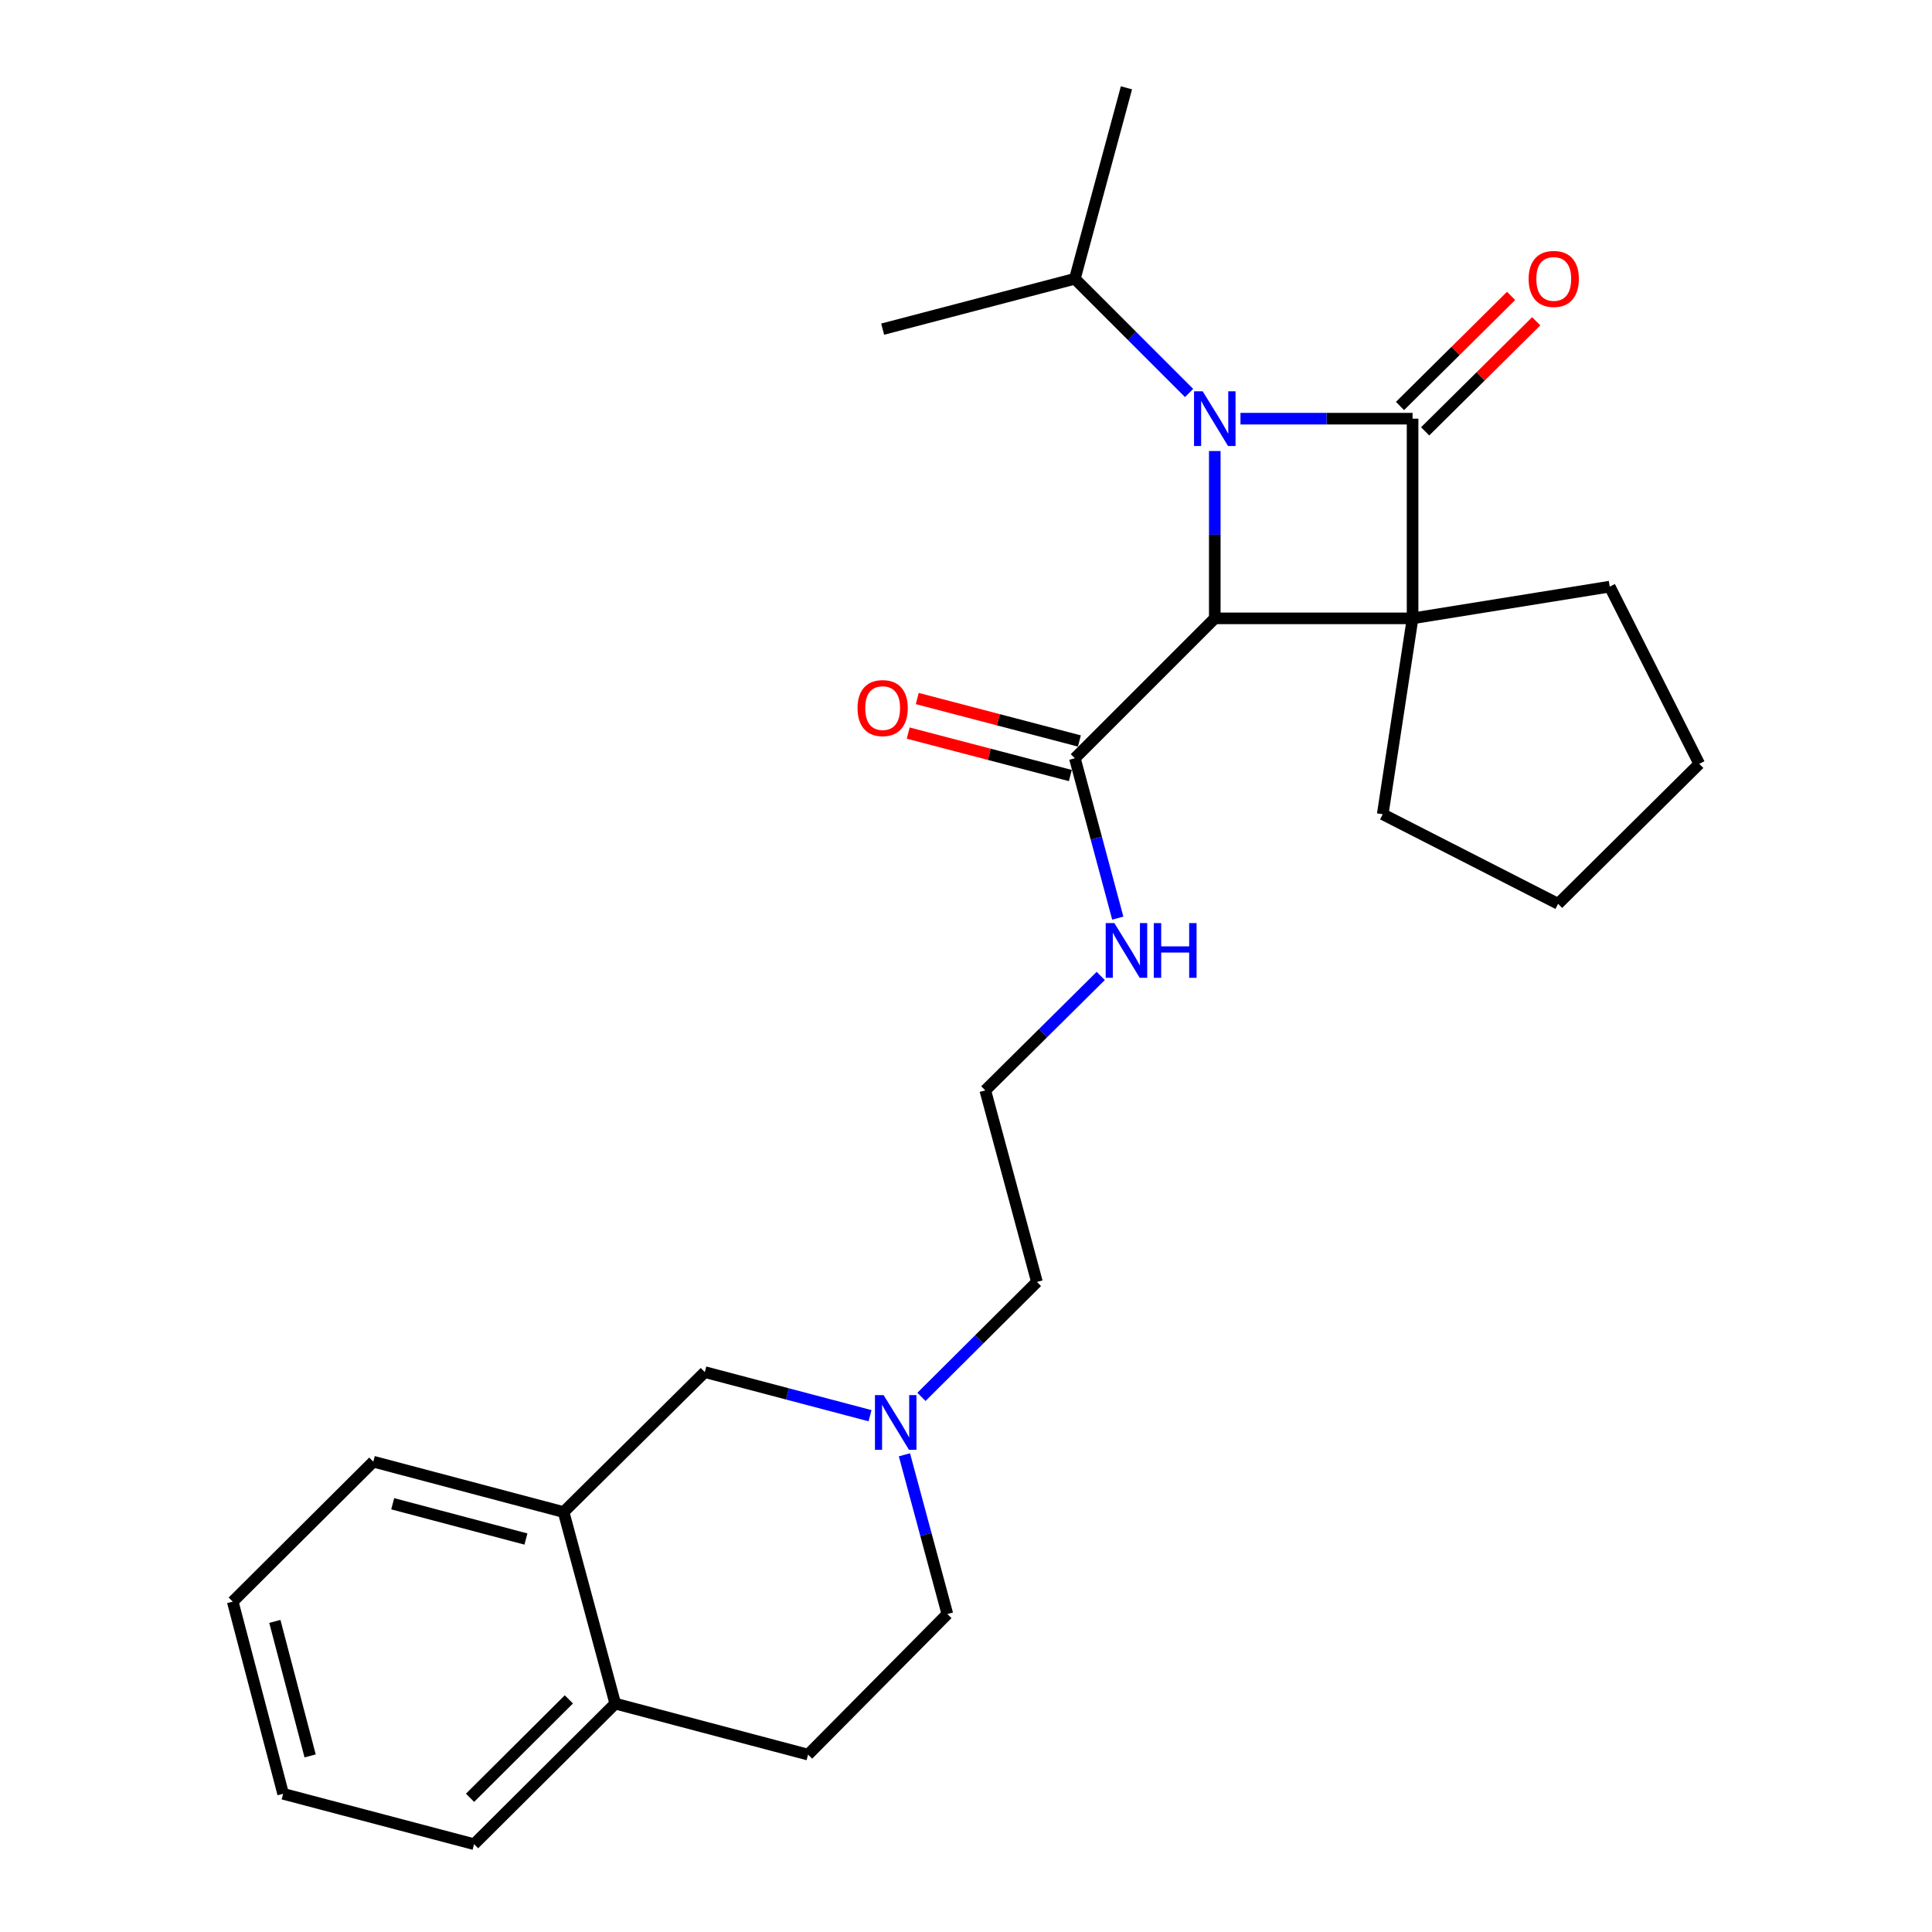 <?xml version='1.0' encoding='iso-8859-1'?>
<svg version='1.1' baseProfile='full'
              xmlns='http://www.w3.org/2000/svg'
                      xmlns:rdkit='http://www.rdkit.org/xml'
                      xmlns:xlink='http://www.w3.org/1999/xlink'
                  xml:space='preserve'
width='1000px' height='1000px' viewBox='0 0 1000 1000'>
<!-- END OF HEADER -->
<rect style='opacity:1.0;fill:#FFFFFF;stroke:none' width='1000' height='1000' x='0' y='0'> </rect>
<path class='bond-0' d='M 731.15,320.061 L 731.15,216.704' style='fill:none;fill-rule:evenodd;stroke:#000000;stroke-width:6px;stroke-linecap:butt;stroke-linejoin:miter;stroke-opacity:1' />
<path class='bond-2' d='M 731.15,320.061 L 628.768,320.061' style='fill:none;fill-rule:evenodd;stroke:#000000;stroke-width:6px;stroke-linecap:butt;stroke-linejoin:miter;stroke-opacity:1' />
<path class='bond-12' d='M 731.15,320.061 L 715.692,421.447' style='fill:none;fill-rule:evenodd;stroke:#000000;stroke-width:6px;stroke-linecap:butt;stroke-linejoin:miter;stroke-opacity:1' />
<path class='bond-13' d='M 731.15,320.061 L 833.193,303.638' style='fill:none;fill-rule:evenodd;stroke:#000000;stroke-width:6px;stroke-linecap:butt;stroke-linejoin:miter;stroke-opacity:1' />
<path class='bond-5' d='M 737.657,223.27 L 766.405,194.78' style='fill:none;fill-rule:evenodd;stroke:#000000;stroke-width:6px;stroke-linecap:butt;stroke-linejoin:miter;stroke-opacity:1' />
<path class='bond-5' d='M 766.405,194.78 L 795.153,166.29' style='fill:none;fill-rule:evenodd;stroke:#FF0000;stroke-width:6px;stroke-linecap:butt;stroke-linejoin:miter;stroke-opacity:1' />
<path class='bond-5' d='M 724.643,210.138 L 753.391,181.648' style='fill:none;fill-rule:evenodd;stroke:#000000;stroke-width:6px;stroke-linecap:butt;stroke-linejoin:miter;stroke-opacity:1' />
<path class='bond-5' d='M 753.391,181.648 L 782.14,153.159' style='fill:none;fill-rule:evenodd;stroke:#FF0000;stroke-width:6px;stroke-linecap:butt;stroke-linejoin:miter;stroke-opacity:1' />
<path class='bond-27' d='M 731.15,216.704 L 686.609,216.704' style='fill:none;fill-rule:evenodd;stroke:#000000;stroke-width:6px;stroke-linecap:butt;stroke-linejoin:miter;stroke-opacity:1' />
<path class='bond-27' d='M 686.609,216.704 L 642.068,216.704' style='fill:none;fill-rule:evenodd;stroke:#0000FF;stroke-width:6px;stroke-linecap:butt;stroke-linejoin:miter;stroke-opacity:1' />
<path class='bond-1' d='M 628.768,233.448 L 628.768,276.755' style='fill:none;fill-rule:evenodd;stroke:#0000FF;stroke-width:6px;stroke-linecap:butt;stroke-linejoin:miter;stroke-opacity:1' />
<path class='bond-1' d='M 628.768,276.755 L 628.768,320.061' style='fill:none;fill-rule:evenodd;stroke:#000000;stroke-width:6px;stroke-linecap:butt;stroke-linejoin:miter;stroke-opacity:1' />
<path class='bond-8' d='M 615.468,203.405 L 585.907,173.849' style='fill:none;fill-rule:evenodd;stroke:#0000FF;stroke-width:6px;stroke-linecap:butt;stroke-linejoin:miter;stroke-opacity:1' />
<path class='bond-8' d='M 585.907,173.849 L 556.347,144.293' style='fill:none;fill-rule:evenodd;stroke:#000000;stroke-width:6px;stroke-linecap:butt;stroke-linejoin:miter;stroke-opacity:1' />
<path class='bond-3' d='M 628.768,320.061 L 556.347,392.472' style='fill:none;fill-rule:evenodd;stroke:#000000;stroke-width:6px;stroke-linecap:butt;stroke-linejoin:miter;stroke-opacity:1' />
<path class='bond-10' d='M 558.688,383.53 L 516.731,372.545' style='fill:none;fill-rule:evenodd;stroke:#000000;stroke-width:6px;stroke-linecap:butt;stroke-linejoin:miter;stroke-opacity:1' />
<path class='bond-10' d='M 516.731,372.545 L 474.774,361.559' style='fill:none;fill-rule:evenodd;stroke:#FF0000;stroke-width:6px;stroke-linecap:butt;stroke-linejoin:miter;stroke-opacity:1' />
<path class='bond-10' d='M 554.006,401.415 L 512.048,390.43' style='fill:none;fill-rule:evenodd;stroke:#000000;stroke-width:6px;stroke-linecap:butt;stroke-linejoin:miter;stroke-opacity:1' />
<path class='bond-10' d='M 512.048,390.43 L 470.091,379.444' style='fill:none;fill-rule:evenodd;stroke:#FF0000;stroke-width:6px;stroke-linecap:butt;stroke-linejoin:miter;stroke-opacity:1' />
<path class='bond-11' d='M 556.347,392.472 L 567.453,433.847' style='fill:none;fill-rule:evenodd;stroke:#000000;stroke-width:6px;stroke-linecap:butt;stroke-linejoin:miter;stroke-opacity:1' />
<path class='bond-11' d='M 567.453,433.847 L 578.56,475.223' style='fill:none;fill-rule:evenodd;stroke:#0000FF;stroke-width:6px;stroke-linecap:butt;stroke-linejoin:miter;stroke-opacity:1' />
<path class='bond-4' d='M 476.938,723.021 L 506.829,693.273' style='fill:none;fill-rule:evenodd;stroke:#0000FF;stroke-width:6px;stroke-linecap:butt;stroke-linejoin:miter;stroke-opacity:1' />
<path class='bond-4' d='M 506.829,693.273 L 536.719,663.525' style='fill:none;fill-rule:evenodd;stroke:#000000;stroke-width:6px;stroke-linecap:butt;stroke-linejoin:miter;stroke-opacity:1' />
<path class='bond-7' d='M 450.325,732.766 L 407.569,721.482' style='fill:none;fill-rule:evenodd;stroke:#0000FF;stroke-width:6px;stroke-linecap:butt;stroke-linejoin:miter;stroke-opacity:1' />
<path class='bond-7' d='M 407.569,721.482 L 364.812,710.197' style='fill:none;fill-rule:evenodd;stroke:#000000;stroke-width:6px;stroke-linecap:butt;stroke-linejoin:miter;stroke-opacity:1' />
<path class='bond-15' d='M 468.131,753.003 L 479.243,794.212' style='fill:none;fill-rule:evenodd;stroke:#0000FF;stroke-width:6px;stroke-linecap:butt;stroke-linejoin:miter;stroke-opacity:1' />
<path class='bond-15' d='M 479.243,794.212 L 490.355,835.422' style='fill:none;fill-rule:evenodd;stroke:#000000;stroke-width:6px;stroke-linecap:butt;stroke-linejoin:miter;stroke-opacity:1' />
<path class='bond-6' d='M 291.724,782.639 L 364.812,710.197' style='fill:none;fill-rule:evenodd;stroke:#000000;stroke-width:6px;stroke-linecap:butt;stroke-linejoin:miter;stroke-opacity:1' />
<path class='bond-18' d='M 291.724,782.639 L 193.224,756.561' style='fill:none;fill-rule:evenodd;stroke:#000000;stroke-width:6px;stroke-linecap:butt;stroke-linejoin:miter;stroke-opacity:1' />
<path class='bond-18' d='M 272.217,796.599 L 203.267,778.344' style='fill:none;fill-rule:evenodd;stroke:#000000;stroke-width:6px;stroke-linecap:butt;stroke-linejoin:miter;stroke-opacity:1' />
<path class='bond-28' d='M 291.724,782.639 L 318.449,881.785' style='fill:none;fill-rule:evenodd;stroke:#000000;stroke-width:6px;stroke-linecap:butt;stroke-linejoin:miter;stroke-opacity:1' />
<path class='bond-20' d='M 556.347,144.293 L 456.862,170.371' style='fill:none;fill-rule:evenodd;stroke:#000000;stroke-width:6px;stroke-linecap:butt;stroke-linejoin:miter;stroke-opacity:1' />
<path class='bond-21' d='M 556.347,144.293 L 583.052,45.455' style='fill:none;fill-rule:evenodd;stroke:#000000;stroke-width:6px;stroke-linecap:butt;stroke-linejoin:miter;stroke-opacity:1' />
<path class='bond-9' d='M 318.449,881.785 L 418.253,908.182' style='fill:none;fill-rule:evenodd;stroke:#000000;stroke-width:6px;stroke-linecap:butt;stroke-linejoin:miter;stroke-opacity:1' />
<path class='bond-19' d='M 318.449,881.785 L 245.381,954.545' style='fill:none;fill-rule:evenodd;stroke:#000000;stroke-width:6px;stroke-linecap:butt;stroke-linejoin:miter;stroke-opacity:1' />
<path class='bond-19' d='M 294.443,879.599 L 243.296,930.531' style='fill:none;fill-rule:evenodd;stroke:#000000;stroke-width:6px;stroke-linecap:butt;stroke-linejoin:miter;stroke-opacity:1' />
<path class='bond-16' d='M 569.74,505.152 L 539.862,534.765' style='fill:none;fill-rule:evenodd;stroke:#0000FF;stroke-width:6px;stroke-linecap:butt;stroke-linejoin:miter;stroke-opacity:1' />
<path class='bond-16' d='M 539.862,534.765 L 509.983,564.379' style='fill:none;fill-rule:evenodd;stroke:#000000;stroke-width:6px;stroke-linecap:butt;stroke-linejoin:miter;stroke-opacity:1' />
<path class='bond-23' d='M 715.692,421.447 L 806.468,467.811' style='fill:none;fill-rule:evenodd;stroke:#000000;stroke-width:6px;stroke-linecap:butt;stroke-linejoin:miter;stroke-opacity:1' />
<path class='bond-22' d='M 833.193,303.638 L 879.536,395.369' style='fill:none;fill-rule:evenodd;stroke:#000000;stroke-width:6px;stroke-linecap:butt;stroke-linejoin:miter;stroke-opacity:1' />
<path class='bond-14' d='M 418.253,908.182 L 490.355,835.422' style='fill:none;fill-rule:evenodd;stroke:#000000;stroke-width:6px;stroke-linecap:butt;stroke-linejoin:miter;stroke-opacity:1' />
<path class='bond-17' d='M 509.983,564.379 L 536.719,663.525' style='fill:none;fill-rule:evenodd;stroke:#000000;stroke-width:6px;stroke-linecap:butt;stroke-linejoin:miter;stroke-opacity:1' />
<path class='bond-24' d='M 193.224,756.561 L 120.464,829.002' style='fill:none;fill-rule:evenodd;stroke:#000000;stroke-width:6px;stroke-linecap:butt;stroke-linejoin:miter;stroke-opacity:1' />
<path class='bond-25' d='M 245.381,954.545 L 146.553,928.467' style='fill:none;fill-rule:evenodd;stroke:#000000;stroke-width:6px;stroke-linecap:butt;stroke-linejoin:miter;stroke-opacity:1' />
<path class='bond-26' d='M 879.536,395.369 L 806.468,467.811' style='fill:none;fill-rule:evenodd;stroke:#000000;stroke-width:6px;stroke-linecap:butt;stroke-linejoin:miter;stroke-opacity:1' />
<path class='bond-29' d='M 120.464,829.002 L 146.553,928.467' style='fill:none;fill-rule:evenodd;stroke:#000000;stroke-width:6px;stroke-linecap:butt;stroke-linejoin:miter;stroke-opacity:1' />
<path class='bond-29' d='M 142.26,839.232 L 160.522,908.857' style='fill:none;fill-rule:evenodd;stroke:#000000;stroke-width:6px;stroke-linecap:butt;stroke-linejoin:miter;stroke-opacity:1' />
<path  class='atom-2' d='M 622.508 202.544
L 631.788 217.544
Q 632.708 219.024, 634.188 221.704
Q 635.668 224.384, 635.748 224.544
L 635.748 202.544
L 639.508 202.544
L 639.508 230.864
L 635.628 230.864
L 625.668 214.464
Q 624.508 212.544, 623.268 210.344
Q 622.068 208.144, 621.708 207.464
L 621.708 230.864
L 618.028 230.864
L 618.028 202.544
L 622.508 202.544
' fill='#0000FF'/>
<path  class='atom-5' d='M 457.36 722.115
L 466.64 737.115
Q 467.56 738.595, 469.04 741.275
Q 470.52 743.955, 470.6 744.115
L 470.6 722.115
L 474.36 722.115
L 474.36 750.435
L 470.48 750.435
L 460.52 734.035
Q 459.36 732.115, 458.12 729.915
Q 456.92 727.715, 456.56 727.035
L 456.56 750.435
L 452.88 750.435
L 452.88 722.115
L 457.36 722.115
' fill='#0000FF'/>
<path  class='atom-6' d='M 791.218 144.373
Q 791.218 137.573, 794.578 133.773
Q 797.938 129.973, 804.218 129.973
Q 810.498 129.973, 813.858 133.773
Q 817.218 137.573, 817.218 144.373
Q 817.218 151.253, 813.818 155.173
Q 810.418 159.053, 804.218 159.053
Q 797.978 159.053, 794.578 155.173
Q 791.218 151.293, 791.218 144.373
M 804.218 155.853
Q 808.538 155.853, 810.858 152.973
Q 813.218 150.053, 813.218 144.373
Q 813.218 138.813, 810.858 136.013
Q 808.538 133.173, 804.218 133.173
Q 799.898 133.173, 797.538 135.973
Q 795.218 138.773, 795.218 144.373
Q 795.218 150.093, 797.538 152.973
Q 799.898 155.853, 804.218 155.853
' fill='#FF0000'/>
<path  class='atom-11' d='M 443.862 366.505
Q 443.862 359.705, 447.222 355.905
Q 450.582 352.105, 456.862 352.105
Q 463.142 352.105, 466.502 355.905
Q 469.862 359.705, 469.862 366.505
Q 469.862 373.385, 466.462 377.305
Q 463.062 381.185, 456.862 381.185
Q 450.622 381.185, 447.222 377.305
Q 443.862 373.425, 443.862 366.505
M 456.862 377.985
Q 461.182 377.985, 463.502 375.105
Q 465.862 372.185, 465.862 366.505
Q 465.862 360.945, 463.502 358.145
Q 461.182 355.305, 456.862 355.305
Q 452.542 355.305, 450.182 358.105
Q 447.862 360.905, 447.862 366.505
Q 447.862 372.225, 450.182 375.105
Q 452.542 377.985, 456.862 377.985
' fill='#FF0000'/>
<path  class='atom-12' d='M 576.792 477.798
L 586.072 492.798
Q 586.992 494.278, 588.472 496.958
Q 589.952 499.638, 590.032 499.798
L 590.032 477.798
L 593.792 477.798
L 593.792 506.118
L 589.912 506.118
L 579.952 489.718
Q 578.792 487.798, 577.552 485.598
Q 576.352 483.398, 575.992 482.718
L 575.992 506.118
L 572.312 506.118
L 572.312 477.798
L 576.792 477.798
' fill='#0000FF'/>
<path  class='atom-12' d='M 597.192 477.798
L 601.032 477.798
L 601.032 489.838
L 615.512 489.838
L 615.512 477.798
L 619.352 477.798
L 619.352 506.118
L 615.512 506.118
L 615.512 493.038
L 601.032 493.038
L 601.032 506.118
L 597.192 506.118
L 597.192 477.798
' fill='#0000FF'/>
</svg>
